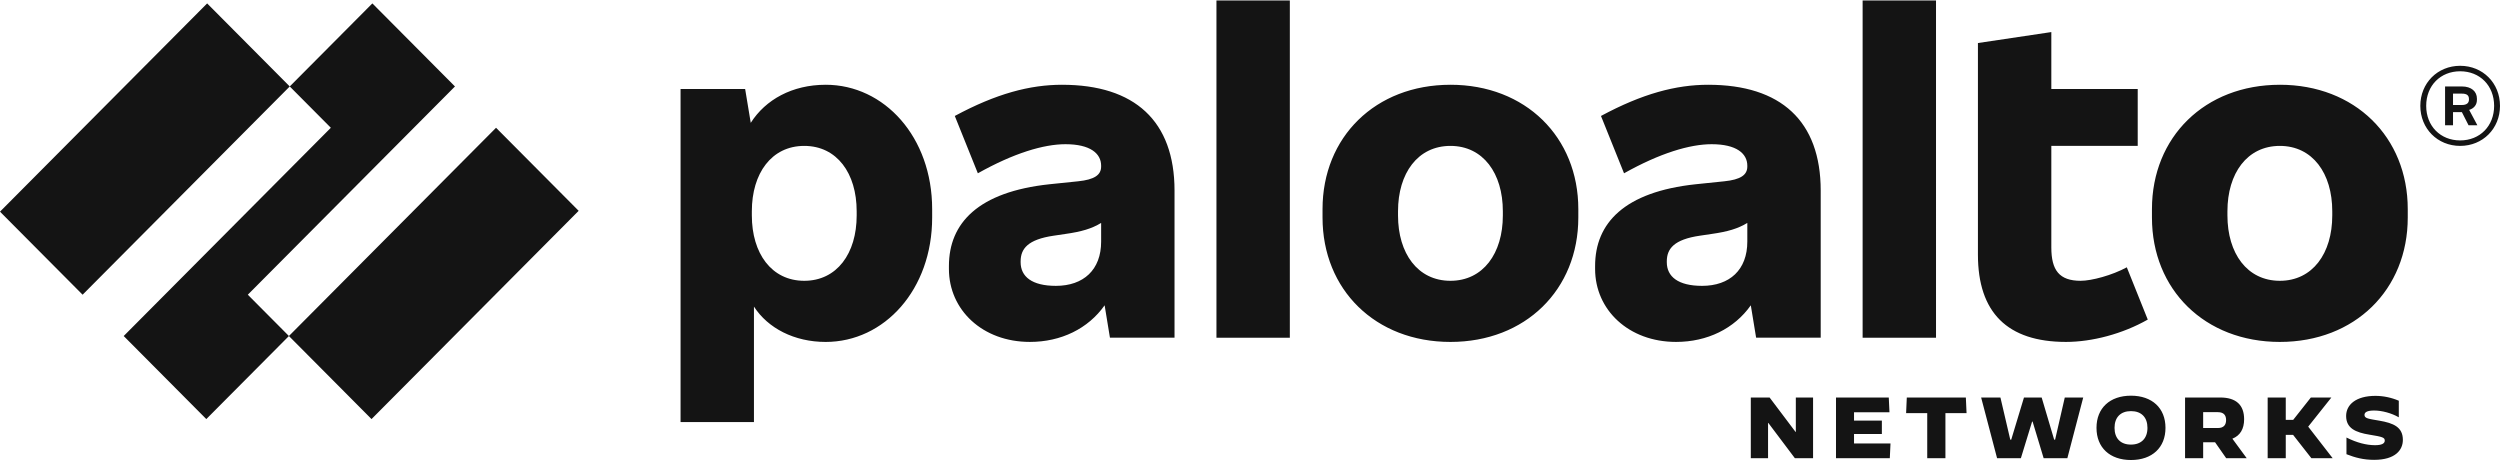 <svg viewBox="0 0 348 65" xmlns="http://www.w3.org/2000/svg" xml:space="preserve" style="fill-rule:evenodd;clip-rule:evenodd;stroke-linejoin:round;stroke-miterlimit:2"><path d="M291.832 59.557c0-2.751 1.86-4.477 4.8-4.477 2.94 0 4.803 1.726 4.803 4.477 0 2.752-1.862 4.477-4.803 4.477-2.94 0-4.8-1.725-4.8-4.477Zm34.795 3.669v-2.317h.013c1.405.712 2.773 1.062 3.96 1.062.901 0 1.359-.217 1.359-.64 0-.422-.3-.53-2.101-.82-1.97-.314-3.277-.905-3.277-2.607 0-1.58 1.379-2.8 4.08-2.8 1.08 0 2.21.23 3.252.676v2.293l-.01.012c-.997-.58-2.342-.941-3.421-.941-.96 0-1.346.23-1.346.615 0 .495.588.544 2.065.797 1.97.338 3.277.893 3.277 2.679 0 1.388-1.032 2.775-3.996 2.775-1.467 0-2.63-.301-3.855-.784Zm-22.468-7.893h4.898c2.232 0 3.324 1.062 3.324 3.03 0 1.351-.552 2.269-1.634 2.703l1.993 2.715h-2.856l-1.548-2.22h-1.657v2.22h-2.52v-8.448Zm-60.448 0h2.617l3.613 4.792h.037v-4.792h2.4v8.448h-2.533l-3.697-4.912h-.036v4.912h-2.401v-8.448Zm11.859 0h7.346l.098 2.052h-4.934v1.159h3.875v1.87h-3.875v1.316h5.077l-.097 2.051h-7.49v-8.448Zm60.088 0h2.519v3.114h1.033l2.46-3.114h2.833l.013.013-3.216 4.042 3.396 4.381-.013.012h-2.941l-2.543-3.246h-1.022v3.246h-2.519v-8.448Zm-47.387 2.173h-2.941l.095-2.173h8.221l.098 2.173h-2.941v6.275h-2.532v-6.275Zm7.502-2.173h2.686l1.369 5.866h.134l1.774-5.866h2.463l1.739 5.866h.133l1.344-5.866h2.568l-2.209 8.448h-3.3l-1.536-5.093h-.072l-1.561 5.093h-3.313l-2.219-8.448Zm23.153 4.224c0-1.46-.84-2.329-2.294-2.329-1.451 0-2.29.869-2.29 2.33 0 1.46.839 2.329 2.28 2.329 1.45 0 2.304-.87 2.304-2.33Zm9.805.024c.84 0 1.14-.47 1.14-1.11 0-.64-.3-1.098-1.14-1.098h-2.052v2.208h2.052ZM114.93 11.8c-4.644 0-8.372 2.066-10.426 5.301l-.781-4.714h-8.99v46.36h10.216v-16.07c1.944 3.014 5.623 4.92 9.98 4.92 8.173 0 14.827-7.277 14.827-17.311V29.11c0-10.035-6.654-17.312-14.826-17.312v.002ZM40.217 46.774l11.499 11.561L80.55 29.346 69.051 17.785 40.217 46.774Zm23.114-34.74L51.832.474l-11.498 11.56 5.72 5.751-28.835 28.989 11.499 11.561 11.499-11.561-5.721-5.751 28.835-28.989ZM201.9 11.8c-10.449 0-17.803 7.277-17.803 17.312v1.174c0 10.034 7.354 17.311 17.803 17.311 10.448 0 17.802-7.277 17.802-17.311V29.11c0-10.035-7.354-17.312-17.802-17.312v.002Zm115.455 0c-10.447 0-17.803 7.277-17.803 17.312v1.174c0 10.034 7.356 17.311 17.803 17.311 10.448 0 17.804-7.277 17.804-17.311V29.11c0-10.035-7.356-17.312-17.804-17.312v.002Zm-27.724 27.287c-2.977 0-4.086-1.467-4.086-4.636V20.309h12.025v-7.923h-12.025V4.464L275.328 5.99v29.459c0 8.039 4.086 12.147 12.259 12.147 3.618 0 7.88-1.115 11.382-3.11l-2.917-7.277c-2.045 1.115-4.903 1.878-6.421 1.878ZM147.85 11.799c-4.494 0-9.164 1.233-14.942 4.343l3.21 7.98c5.02-2.816 9.164-4.048 12.2-4.048 3.443 0 4.96 1.29 4.96 2.993v.117c0 1.174-.933 1.82-3.21 2.054l-3.969.41c-9.923 1.057-14.009 5.4-14.009 11.385v.41c0 5.693 4.67 10.153 11.266 10.153 4.342 0 8.116-1.843 10.408-5.097l.74 4.51h8.99V26.53c0-9.683-5.546-14.73-15.644-14.73v-.001Zm89.948 0c-4.494 0-9.164 1.233-14.942 4.343l3.21 7.98c5.02-2.816 9.164-4.048 12.2-4.048 3.443 0 4.96 1.29 4.96 2.993v.117c0 1.174-.934 1.82-3.21 2.054l-3.969.41c-9.923 1.057-14.009 5.4-14.009 11.385v.41c0 5.693 4.67 10.153 11.266 10.153 4.341 0 8.116-1.843 10.408-5.097l.74 4.51h8.99V26.53c0-9.683-5.546-14.73-15.644-14.73v-.001Zm21.479 35.21h10.216V.063h-10.216v46.946Zm-89.947 0h10.215V.063H169.33v46.946ZM0 29.463l11.499 11.56 28.834-28.989L28.834.474 0 29.463Zm236.923 10.328c-3.328 0-4.904-1.29-4.904-3.286v-.118c0-1.76.993-3.051 4.611-3.58l1.577-.234c2.302-.323 3.719-.75 5.02-1.542v2.599c0 3.931-2.452 6.161-6.304 6.161Zm-89.948 0c-3.328 0-4.903-1.29-4.903-3.286v-.118c0-1.76.992-3.051 4.611-3.58l1.576-.234c2.302-.323 3.72-.75 5.02-1.542v2.599c0 3.931-2.452 6.161-6.304 6.161Zm62.222-9.8c0 5.281-2.744 9.096-7.296 9.096-4.553 0-7.296-3.815-7.296-9.096v-.587c0-5.281 2.743-9.095 7.296-9.095 4.552 0 7.296 3.814 7.296 9.095v.587Zm-89.947 0c0 5.281-2.744 9.096-7.297 9.096-4.553 0-7.296-3.815-7.296-9.096v-.587c0-5.281 2.743-9.095 7.296-9.095 4.553 0 7.296 3.814 7.296 9.095l.001.587Zm205.402 0c0 5.281-2.743 9.096-7.297 9.096-4.553 0-7.296-3.815-7.296-9.096v-.587c0-5.281 2.743-9.095 7.296-9.095 4.554 0 7.297 3.814 7.297 9.095v.587Zm17.803-20.832c-3.151 0-5.545 2.406-5.545 5.575s2.394 5.575 5.545 5.575S348 17.903 348 14.734c0-3.17-2.394-5.575-5.545-5.575Zm0 10.387c-2.743 0-4.728-1.996-4.728-4.812 0-2.817 1.985-4.812 4.728-4.812 2.743 0 4.728 1.995 4.728 4.812 0 2.816-1.985 4.812-4.728 4.812Zm2.335-5.634v-.176c0-.997-.76-1.702-2.101-1.702h-2.335v5.399h1.107v-1.82h1.236l.924 1.82h1.228l-1.14-2.136c.693-.212 1.08-.732 1.08-1.385h.001Zm-3.329-.88h1.228c.698 0 .991.235.991.763v.058c0 .47-.293.763-.991.763h-1.228v-1.584Z" style="fill:#141414"/></svg>